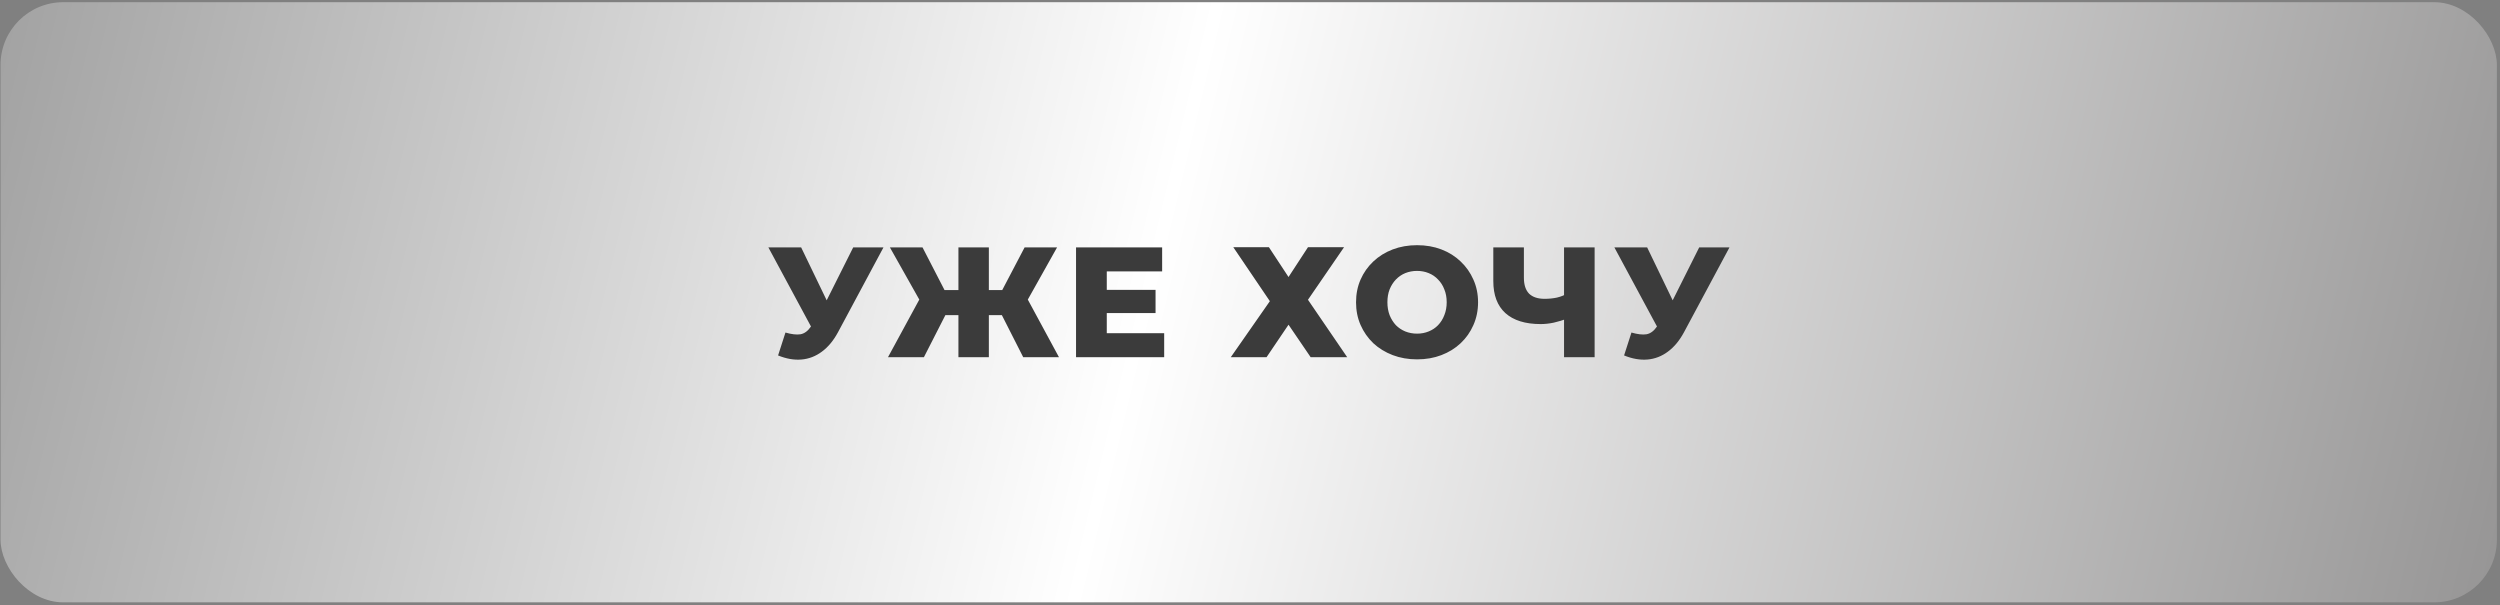 <?xml version="1.0" encoding="UTF-8"?> <svg xmlns="http://www.w3.org/2000/svg" width="797" height="193" viewBox="0 0 797 193" fill="none"><rect x="0" y="0" width="797" height="193" fill="#808080" stroke="none"/> <rect x="0.168" y="0.699" width="795.835" height="191.331" rx="20" fill="url(#paint0_linear_441_29)"></rect> <path d="M250.404 106.015C252.37 106.582 253.97 106.765 255.204 106.565C256.47 106.332 257.587 105.499 258.554 104.065L260.254 101.565L261.104 100.615L272.004 78.865H281.654L267.154 105.915C265.72 108.582 264.004 110.649 262.004 112.115C260.037 113.582 257.87 114.415 255.504 114.615C253.137 114.815 250.654 114.382 248.054 113.315L250.404 106.015ZM260.954 108.565L244.954 78.865H255.404L266.354 101.565L260.954 108.565ZM326.196 113.865L317.746 97.215L326.046 92.515L337.596 113.865H326.196ZM312.346 100.465V92.465H323.646V100.465H312.346ZM326.596 97.415L317.446 96.415L326.646 78.865H336.996L326.596 97.415ZM294.546 113.865H283.096L294.696 92.515L303.046 97.215L294.546 113.865ZM315.246 113.865H305.546V78.865H315.246V113.865ZM308.446 100.465H297.096V92.465H308.446V100.465ZM294.146 97.415L283.696 78.865H294.096L303.146 96.415L294.146 97.415ZM352.14 92.415H368.39V99.815H352.14V92.415ZM352.84 106.215H371.14V113.865H343.04V78.865H370.49V86.515H352.84V106.215ZM393.181 78.815H404.531L410.781 88.315L416.981 78.815H428.481L416.981 95.565L429.481 113.865H417.831L410.781 103.515L403.781 113.865H392.381L404.831 96.015L393.181 78.815ZM451.756 114.565C448.956 114.565 446.373 114.115 444.006 113.215C441.639 112.315 439.573 111.049 437.806 109.415C436.073 107.749 434.723 105.815 433.756 103.615C432.789 101.415 432.306 98.999 432.306 96.365C432.306 93.732 432.789 91.315 433.756 89.115C434.723 86.915 436.073 84.999 437.806 83.365C439.573 81.699 441.639 80.415 444.006 79.515C446.373 78.615 448.956 78.165 451.756 78.165C454.589 78.165 457.173 78.615 459.506 79.515C461.873 80.415 463.923 81.699 465.656 83.365C467.389 84.999 468.739 86.915 469.706 89.115C470.706 91.315 471.206 93.732 471.206 96.365C471.206 98.999 470.706 101.432 469.706 103.665C468.739 105.865 467.389 107.782 465.656 109.415C463.923 111.049 461.873 112.315 459.506 113.215C457.173 114.115 454.589 114.565 451.756 114.565ZM451.756 106.365C453.089 106.365 454.323 106.132 455.456 105.665C456.623 105.199 457.623 104.532 458.456 103.665C459.323 102.765 459.989 101.699 460.456 100.465C460.956 99.232 461.206 97.865 461.206 96.365C461.206 94.832 460.956 93.465 460.456 92.265C459.989 91.032 459.323 89.982 458.456 89.115C457.623 88.215 456.623 87.532 455.456 87.065C454.323 86.599 453.089 86.365 451.756 86.365C450.423 86.365 449.173 86.599 448.006 87.065C446.873 87.532 445.873 88.215 445.006 89.115C444.173 89.982 443.506 91.032 443.006 92.265C442.539 93.465 442.306 94.832 442.306 96.365C442.306 97.865 442.539 99.232 443.006 100.465C443.506 101.699 444.173 102.765 445.006 103.665C445.873 104.532 446.873 105.199 448.006 105.665C449.173 106.132 450.423 106.365 451.756 106.365ZM499.967 101.465C498.334 102.065 496.784 102.532 495.317 102.865C493.884 103.165 492.5 103.315 491.167 103.315C486.267 103.315 482.517 102.149 479.917 99.815C477.35 97.482 476.067 94.082 476.067 89.615V78.865H485.817V88.515C485.817 90.782 486.367 92.482 487.467 93.615C488.6 94.715 490.25 95.265 492.417 95.265C493.817 95.265 495.134 95.132 496.367 94.865C497.634 94.565 498.75 94.115 499.717 93.515L499.967 101.465ZM498.617 113.865V78.865H508.367V113.865H498.617ZM520.109 106.015C522.075 106.582 523.675 106.765 524.909 106.565C526.175 106.332 527.292 105.499 528.259 104.065L529.959 101.565L530.809 100.615L541.709 78.865H551.359L536.859 105.915C535.425 108.582 533.709 110.649 531.709 112.115C529.742 113.582 527.575 114.415 525.209 114.615C522.842 114.815 520.359 114.382 517.759 113.315L520.109 106.015ZM530.659 108.565L514.659 78.865H525.109L536.059 101.565L530.659 108.565Z" fill="#3B3B3B"></path> <defs> <linearGradient id="paint0_linear_441_29" x1="0.168" y1="0.699" x2="796.003" y2="192.031" gradientUnits="userSpaceOnUse"> <stop stop-color="#A2A2A2"></stop> <stop offset="0.461" stop-color="white"></stop> <stop offset="1" stop-color="#969595"></stop> </linearGradient> </defs> </svg> 